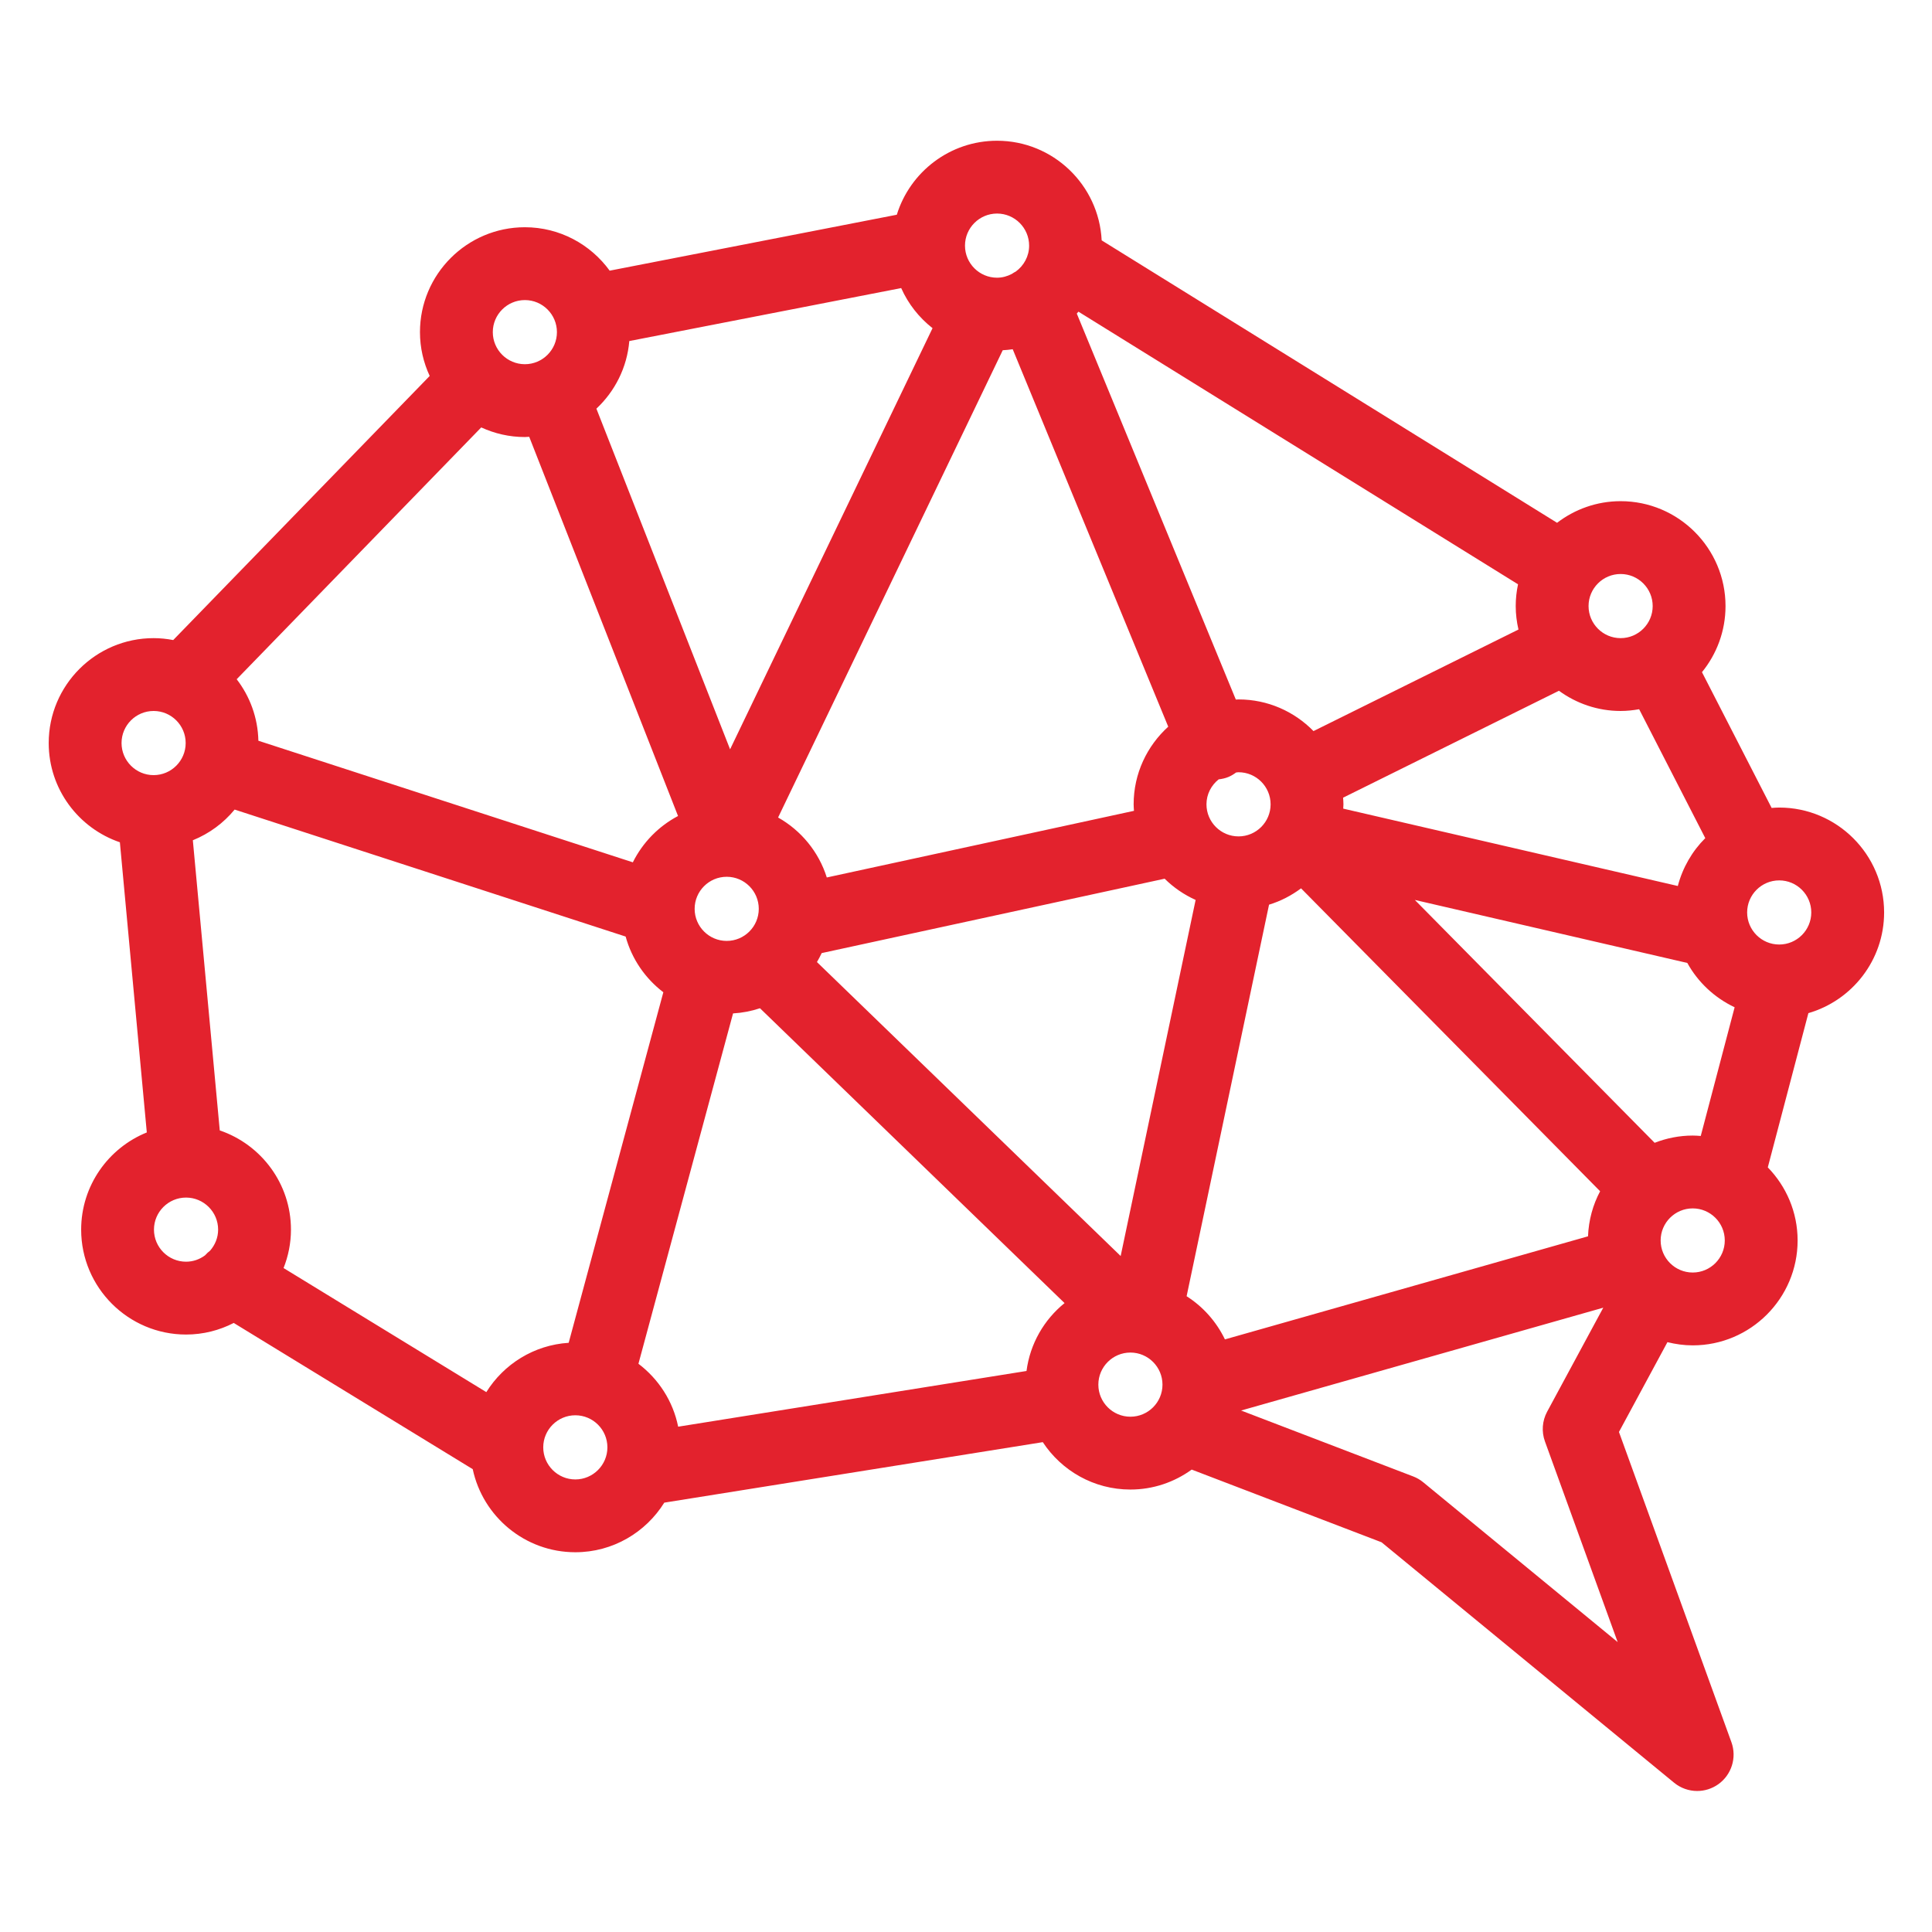 <?xml version="1.0" encoding="UTF-8" standalone="no"?>
<!DOCTYPE svg PUBLIC "-//W3C//DTD SVG 1.1//EN" "http://www.w3.org/Graphics/SVG/1.1/DTD/svg11.dtd">
<svg width="100%" height="100%" viewBox="0 0 65 65" version="1.1" xmlns="http://www.w3.org/2000/svg" xmlns:xlink="http://www.w3.org/1999/xlink" xml:space="preserve" xmlns:serif="http://www.serif.com/" style="fill-rule:evenodd;clip-rule:evenodd;stroke-linejoin:round;stroke-miterlimit:2;">
    <g transform="matrix(0.861,0,0,0.861,5.168,41.071)">
        <path d="M0,-19.92C0.691,-19.92 1.253,-19.358 1.253,-18.667C1.253,-17.976 0.691,-17.413 0,-17.413C-0.691,-17.413 -1.253,-17.976 -1.253,-18.667C-1.253,-19.358 -0.691,-19.92 0,-19.92M14.507,-35.976C15.198,-35.976 15.76,-35.414 15.76,-34.723C15.76,-34.032 15.198,-33.47 14.507,-33.47C13.816,-33.47 13.254,-34.032 13.254,-34.723C13.254,-35.414 13.816,-35.976 14.507,-35.976M32.958,-39.357C33.649,-39.357 34.211,-38.794 34.211,-38.103C34.211,-37.687 34.005,-37.321 33.692,-37.092C33.638,-37.063 33.585,-37.034 33.536,-36.998C33.362,-36.907 33.167,-36.85 32.958,-36.85C32.267,-36.85 31.705,-37.412 31.705,-38.103C31.705,-38.794 32.267,-39.357 32.958,-39.357M57.324,-25.272C58.015,-25.272 58.577,-24.71 58.577,-24.019C58.577,-23.328 58.015,-22.766 57.324,-22.766C56.633,-22.766 56.071,-23.328 56.071,-24.019C56.071,-24.71 56.633,-25.272 57.324,-25.272M59.559,-13.081L46.485,-16.104C46.487,-16.16 46.493,-16.215 46.493,-16.272C46.493,-16.36 46.485,-16.446 46.48,-16.532L54.914,-20.71C55.592,-20.216 56.423,-19.92 57.324,-19.92C57.571,-19.92 57.812,-19.946 58.048,-19.988L60.632,-14.951C60.121,-14.443 59.747,-13.799 59.559,-13.081M64.774,-12.047C64.774,-11.356 64.212,-10.794 63.521,-10.794C62.83,-10.794 62.268,-11.356 62.268,-12.047C62.268,-12.738 62.83,-13.3 63.521,-13.3C64.212,-13.3 64.774,-12.738 64.774,-12.047M60.141,2.023C59.45,2.023 58.888,1.461 58.888,0.77C58.888,0.079 59.45,-0.483 60.141,-0.483C60.832,-0.483 61.394,0.079 61.394,0.77C61.394,1.461 60.832,2.023 60.141,2.023M49.611,10.219C49.493,10.122 49.36,10.044 49.217,9.99L42.494,7.415L56.646,3.397L54.452,7.462C54.26,7.819 54.228,8.242 54.367,8.623L57.209,16.464L49.611,10.219ZM36.916,6.404C36.916,5.713 37.478,5.15 38.169,5.15C38.86,5.15 39.422,5.713 39.422,6.404C39.422,7.095 38.86,7.657 38.169,7.657C37.478,7.657 36.916,7.095 36.916,6.404M16.479,10.108C15.788,10.108 15.225,9.545 15.225,8.854C15.225,8.163 15.788,7.601 16.479,7.601C17.17,7.601 17.732,8.163 17.732,8.854C17.732,9.545 17.17,10.108 16.479,10.108M0.014,0.347C0.014,-0.343 0.575,-0.905 1.266,-0.906L1.268,-0.906C1.959,-0.905 2.521,-0.343 2.521,0.347C2.521,0.662 2.4,0.946 2.209,1.166C2.137,1.221 2.071,1.282 2.01,1.351C1.802,1.506 1.546,1.6 1.268,1.6C0.577,1.6 0.014,1.038 0.014,0.347M30.437,-34.878L22.526,-18.422L17.302,-31.733C18.022,-32.407 18.5,-33.335 18.588,-34.375L29.212,-36.445C29.487,-35.827 29.91,-35.291 30.437,-34.878M39.647,-19.306C38.819,-18.555 38.295,-17.475 38.295,-16.272C38.295,-16.186 38.303,-16.103 38.308,-16.018L26.305,-13.414C25.991,-14.415 25.301,-15.25 24.402,-15.757L33.18,-34.016C33.311,-34.023 33.441,-34.036 33.57,-34.055L39.647,-19.306ZM22.394,-10.935C21.703,-10.935 21.141,-11.497 21.141,-12.188C21.141,-12.879 21.703,-13.441 22.394,-13.441C23.085,-13.441 23.647,-12.879 23.647,-12.188C23.647,-11.497 23.085,-10.935 22.394,-10.935M41.996,-17.34C42.107,-17.386 42.206,-17.448 42.298,-17.516C42.331,-17.518 42.361,-17.526 42.394,-17.526C43.085,-17.526 43.647,-16.963 43.647,-16.272C43.647,-15.581 43.085,-15.019 42.394,-15.019C41.703,-15.019 41.141,-15.581 41.141,-16.272C41.141,-16.669 41.33,-17.019 41.618,-17.248C41.745,-17.263 41.872,-17.289 41.996,-17.34M39.507,-13.366C39.855,-13.021 40.265,-12.74 40.717,-12.536L37.788,1.378L25.92,-10.109C25.988,-10.222 26.049,-10.339 26.105,-10.459L39.507,-13.366ZM13.001,6.696L5.078,1.848C5.262,1.383 5.367,0.877 5.367,0.347C5.367,-1.451 4.2,-2.98 2.585,-3.53L1.533,-14.868C2.173,-15.127 2.734,-15.541 3.166,-16.067L18.445,-11.105C18.686,-10.227 19.212,-9.467 19.918,-8.929L16.219,4.769C14.86,4.855 13.682,5.603 13.001,6.696M34.109,5.87L20.497,8.047C20.296,7.047 19.729,6.182 18.945,5.588L22.642,-8.102C23.008,-8.124 23.36,-8.192 23.694,-8.304L35.596,3.217C34.797,3.863 34.248,4.803 34.109,5.87M56.523,-1.153C56.241,-0.624 56.075,-0.026 56.05,0.608L41.862,4.636C41.529,3.944 41.009,3.359 40.365,2.949L43.586,-12.351C44.043,-12.49 44.463,-12.71 44.837,-12.989L56.523,-1.153ZM59.93,-10.074C60.347,-9.319 60.996,-8.712 61.779,-8.342L60.455,-3.313C60.351,-3.321 60.247,-3.329 60.141,-3.329C59.616,-3.329 59.115,-3.226 58.653,-3.046L49.283,-12.536L59.93,-10.074ZM53.332,-23.102L45.323,-19.134C44.578,-19.896 43.541,-20.371 42.394,-20.371C42.358,-20.371 42.324,-20.367 42.288,-20.366L36.074,-35.448C36.095,-35.473 36.117,-35.497 36.138,-35.523L53.315,-24.87C53.257,-24.595 53.225,-24.311 53.225,-24.019C53.225,-23.703 53.264,-23.397 53.332,-23.102M14.507,-30.624C14.564,-30.624 14.62,-30.63 14.677,-30.633L20.492,-15.816C19.73,-15.414 19.111,-14.779 18.726,-14.006L4.094,-18.757C4.074,-19.661 3.761,-20.491 3.246,-21.16L12.802,-31C13.322,-30.761 13.898,-30.624 14.507,-30.624M-1.318,-14.789L-0.266,-3.451C-1.768,-2.843 -2.831,-1.371 -2.831,0.347C-2.831,2.607 -0.992,4.446 1.268,4.446C1.939,4.446 2.572,4.281 3.131,3.993L12.47,9.707C12.864,11.559 14.511,12.953 16.479,12.953C17.946,12.953 19.231,12.176 19.955,11.015L34.745,8.651C35.478,9.765 36.738,10.503 38.169,10.503C39.064,10.503 39.89,10.211 40.564,9.723L47.983,12.564L59.412,21.958C59.674,22.173 59.994,22.282 60.316,22.282C60.603,22.282 60.89,22.195 61.137,22.021C61.66,21.651 61.872,20.976 61.653,20.374L57.259,8.253L59.153,4.744C59.47,4.822 59.8,4.869 60.141,4.869C62.401,4.869 64.24,3.03 64.24,0.77C64.24,-0.34 63.794,-1.347 63.075,-2.086L64.661,-8.113C66.368,-8.608 67.62,-10.183 67.62,-12.047C67.62,-14.307 65.781,-16.146 63.521,-16.146C63.421,-16.146 63.323,-16.138 63.225,-16.131L60.503,-21.436C61.077,-22.142 61.423,-23.04 61.423,-24.019C61.423,-26.279 59.584,-28.118 57.324,-28.118C56.39,-28.118 55.531,-27.8 54.841,-27.273L37.046,-38.309C36.938,-40.473 35.148,-42.202 32.958,-42.202C31.118,-42.202 29.558,-40.984 29.041,-39.311L17.821,-37.125C17.076,-38.151 15.87,-38.822 14.507,-38.822C12.247,-38.822 10.408,-36.983 10.408,-34.723C10.408,-34.111 10.546,-33.533 10.788,-33.011L0.766,-22.691C0.517,-22.739 0.262,-22.766 0,-22.766C-2.26,-22.766 -4.099,-20.927 -4.099,-18.667C-4.099,-16.868 -2.933,-15.339 -1.318,-14.789" style="fill:rgb(227,34,45);fill-rule:nonzero;"/>
    </g>
</svg>

